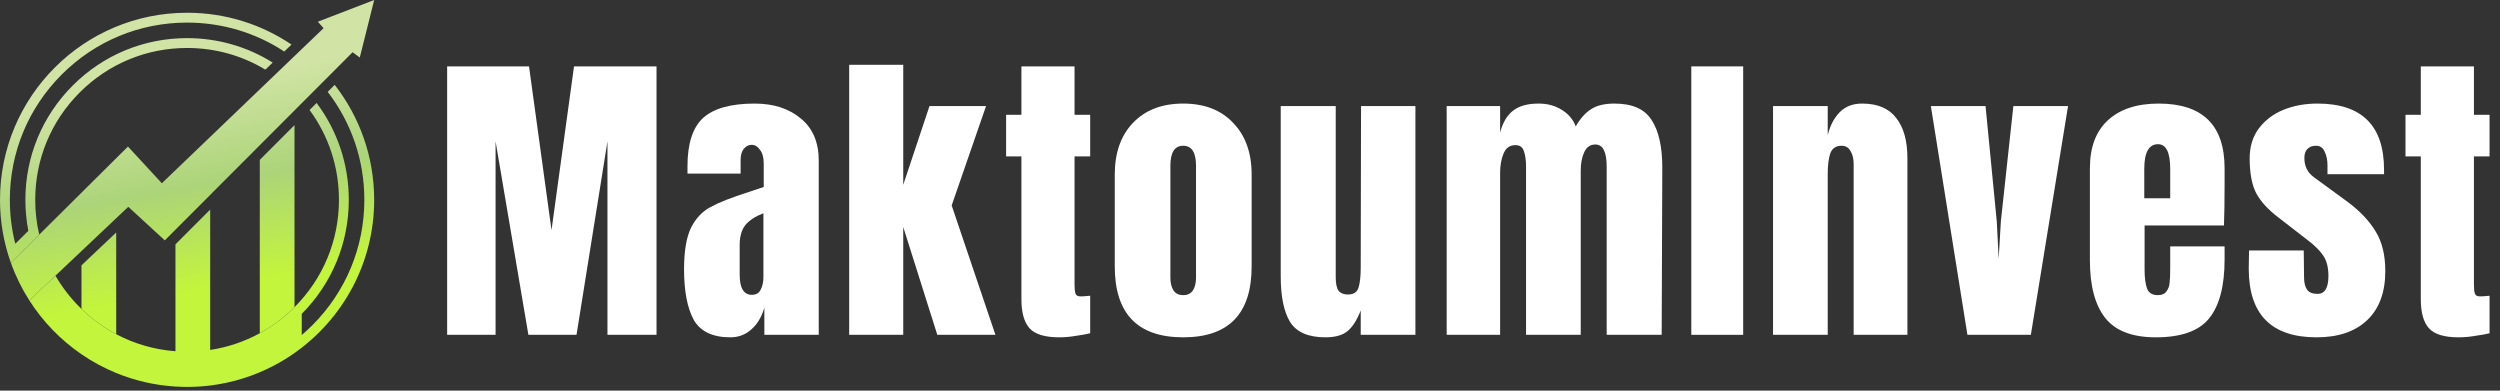 <svg width="224" height="35" viewBox="0 0 224 35" fill="none" xmlns="http://www.w3.org/2000/svg">
<rect x="0" y="0" width="224" height="35" fill="#333333" stroke="none"/>
<path d="M220.292 30.224C219.004 30.224 218.117 29.953 217.632 29.412C217.146 28.871 216.904 28.003 216.904 26.808V14.012H215.532V10.288H216.904V5.948H221.664V10.288H223.064V14.012H221.664V25.52C221.664 25.875 221.692 26.136 221.748 26.304C221.804 26.472 221.953 26.556 222.196 26.556C222.382 26.556 222.56 26.547 222.728 26.528C222.896 26.509 223.008 26.5 223.064 26.5V29.86C222.784 29.935 222.373 30.009 221.832 30.084C221.309 30.177 220.796 30.224 220.292 30.224Z" fill="white"/>
<path d="M207.563 30.224C203.512 30.224 201.487 28.171 201.487 24.064L201.515 22.44H206.415L206.443 24.848C206.443 25.333 206.536 25.707 206.723 25.968C206.909 26.211 207.217 26.332 207.647 26.332C208.3 26.332 208.627 25.8 208.627 24.736C208.627 23.952 208.468 23.336 208.151 22.888C207.852 22.44 207.367 21.964 206.695 21.46L204.091 19.444C203.195 18.753 202.551 18.044 202.159 17.316C201.767 16.569 201.571 15.524 201.571 14.18C201.571 13.135 201.841 12.248 202.383 11.52C202.943 10.773 203.68 10.213 204.595 9.84C205.509 9.467 206.527 9.28 207.647 9.28C211.623 9.28 213.611 11.259 213.611 15.216V15.608H208.543V14.824C208.543 14.339 208.459 13.928 208.291 13.592C208.141 13.237 207.88 13.06 207.507 13.06C207.171 13.06 206.909 13.163 206.723 13.368C206.555 13.555 206.471 13.816 206.471 14.152C206.471 14.899 206.76 15.477 207.339 15.888L210.363 18.1C211.445 18.903 212.276 19.78 212.855 20.732C213.433 21.665 213.723 22.851 213.723 24.288C213.723 26.192 213.181 27.657 212.099 28.684C211.016 29.711 209.504 30.224 207.563 30.224Z" fill="white"/>
<path d="M193.163 30.224C191.054 30.224 189.542 29.645 188.627 28.488C187.712 27.331 187.255 25.604 187.255 23.308V15.076C187.255 13.191 187.796 11.753 188.879 10.764C189.962 9.775 191.474 9.28 193.415 9.28C197.354 9.28 199.323 11.212 199.323 15.076V16.56C199.323 18.053 199.304 19.267 199.267 20.2H192.155V24.176C192.155 24.885 192.23 25.445 192.379 25.856C192.528 26.248 192.846 26.444 193.331 26.444C193.704 26.444 193.966 26.332 194.115 26.108C194.283 25.884 194.376 25.632 194.395 25.352C194.432 25.053 194.451 24.624 194.451 24.064V22.076H199.323V23.252C199.323 25.641 198.856 27.405 197.923 28.544C197.008 29.664 195.422 30.224 193.163 30.224ZM194.451 17.764V15.132C194.451 13.657 194.087 12.92 193.359 12.92C192.538 12.92 192.127 13.657 192.127 15.132V17.764H194.451Z" fill="white"/>
<path d="M176.281 30L173.005 9.504H177.905L178.913 19.864L179.081 23.196L179.277 19.836L180.397 9.504H185.297L181.965 30H176.281Z" fill="white"/>
<path d="M158.864 9.504H163.764V12.108C163.97 11.268 164.324 10.587 164.828 10.064C165.332 9.541 166.004 9.28 166.844 9.28C168.226 9.28 169.243 9.709 169.896 10.568C170.568 11.408 170.904 12.612 170.904 14.18V30H166.088V14.684C166.088 14.236 165.995 13.853 165.808 13.536C165.64 13.219 165.37 13.06 164.996 13.06C164.492 13.06 164.156 13.293 163.988 13.76C163.839 14.208 163.764 14.815 163.764 15.58V30H158.864V9.504Z" fill="white"/>
<path d="M151.541 30V5.948H156.189V30H151.541Z" fill="white"/>
<path d="M129.622 9.504H134.41V11.884C134.634 11.007 135.016 10.353 135.558 9.924C136.099 9.495 136.864 9.28 137.854 9.28C138.656 9.28 139.347 9.467 139.926 9.84C140.523 10.195 140.943 10.689 141.186 11.324C141.596 10.615 142.054 10.101 142.558 9.784C143.062 9.448 143.762 9.28 144.658 9.28C146.263 9.28 147.374 9.775 147.99 10.764C148.624 11.735 148.942 13.153 148.942 15.02L148.886 30H143.958V14.936C143.958 13.611 143.622 12.948 142.95 12.948C142.483 12.948 142.147 13.181 141.942 13.648C141.736 14.096 141.634 14.637 141.634 15.272V30H136.734V14.936C136.734 14.357 136.668 13.891 136.538 13.536C136.426 13.181 136.174 13.004 135.782 13.004C135.278 13.004 134.923 13.256 134.718 13.76C134.512 14.245 134.41 14.833 134.41 15.524V30H129.622V9.504Z" fill="white"/>
<path d="M118.757 30.224C117.226 30.224 116.172 29.767 115.593 28.852C115.033 27.937 114.753 26.575 114.753 24.764V9.504H119.681V23.784C119.681 23.915 119.681 24.269 119.681 24.848C119.681 25.408 119.765 25.809 119.933 26.052C120.12 26.276 120.4 26.388 120.773 26.388C121.277 26.388 121.594 26.183 121.725 25.772C121.856 25.343 121.921 24.736 121.921 23.952V23.784L121.949 9.504H126.821V30H121.921V27.816C121.585 28.675 121.193 29.291 120.745 29.664C120.297 30.037 119.634 30.224 118.757 30.224Z" fill="white"/>
<path d="M106.015 30.224C101.927 30.224 99.883 28.105 99.883 23.868V15.636C99.883 13.695 100.424 12.155 101.507 11.016C102.608 9.859 104.111 9.28 106.015 9.28C107.919 9.28 109.412 9.859 110.495 11.016C111.596 12.155 112.147 13.695 112.147 15.636V23.868C112.147 28.105 110.103 30.224 106.015 30.224ZM106.015 26.444C106.407 26.444 106.696 26.304 106.883 26.024C107.069 25.744 107.163 25.361 107.163 24.876V14.852C107.163 13.657 106.78 13.06 106.015 13.06C105.249 13.06 104.867 13.657 104.867 14.852V24.876C104.867 25.361 104.96 25.744 105.147 26.024C105.333 26.304 105.623 26.444 106.015 26.444Z" fill="white"/>
<path d="M94.907 30.224C93.62 30.224 92.733 29.953 92.248 29.412C91.762 28.871 91.519 28.003 91.519 26.808V14.012H90.147V10.288H91.519V5.948H96.279V10.288H97.68V14.012H96.279V25.52C96.279 25.875 96.308 26.136 96.364 26.304C96.419 26.472 96.569 26.556 96.811 26.556C96.998 26.556 97.175 26.547 97.344 26.528C97.511 26.509 97.624 26.5 97.68 26.5V29.86C97.4 29.935 96.989 30.009 96.448 30.084C95.925 30.177 95.412 30.224 94.907 30.224Z" fill="white"/>
<path d="M76.086 30V5.808H80.93V16.56L83.282 9.504H88.35L85.27 18.408L89.19 30H83.982L80.93 20.34V30H76.086Z" fill="white"/>
<path d="M65.434 30.224C63.848 30.224 62.756 29.701 62.158 28.656C61.58 27.592 61.291 26.08 61.291 24.12C61.291 22.515 61.496 21.283 61.907 20.424C62.336 19.565 62.924 18.94 63.67 18.548C64.417 18.137 65.556 17.689 67.087 17.204L68.43 16.756V16.7V14.656C68.43 14.115 68.319 13.704 68.094 13.424C67.889 13.125 67.637 12.976 67.338 12.976C67.077 12.976 66.844 13.097 66.638 13.34C66.452 13.583 66.359 13.909 66.359 14.32V15.552H61.599V14.88C61.599 12.864 62.065 11.427 62.998 10.568C63.95 9.709 65.49 9.28 67.618 9.28C69.317 9.28 70.698 9.728 71.763 10.624C72.826 11.501 73.359 12.752 73.359 14.376V30H68.487V27.564C68.244 28.404 67.852 29.057 67.311 29.524C66.788 29.991 66.162 30.224 65.434 30.224ZM67.367 26.416C67.74 26.416 68.001 26.267 68.15 25.968C68.319 25.651 68.403 25.268 68.403 24.82V19.108C67.674 19.388 67.133 19.743 66.778 20.172C66.442 20.601 66.275 21.199 66.275 21.964V24.596C66.275 25.809 66.638 26.416 67.367 26.416Z" fill="white"/>
<path d="M40.064 30V5.948H47.4L49.416 20.62L51.432 5.948H58.824V30H54.428V12.668L51.656 30H47.344L44.404 12.668V30H40.064Z" fill="white"/>
<path d="M10.412 20.831L7.3 23.773V27.68C8.239 28.59 9.286 29.349 10.412 29.945V20.831Z" fill="url(#paint0_linear_2027_129)"/>
<path d="M26.388 27.523V11.209L23.277 14.325V29.857C24.404 29.241 25.45 28.46 26.385 27.526L26.388 27.523Z" fill="url(#paint1_linear_2027_129)"/>
<path d="M28.479 1.945L28.991 2.525L14.501 16.42L11.465 13.131L3.514 21.021L0.973 23.543C1.398 24.735 1.955 25.865 2.626 26.915L4.969 24.699L11.494 18.53L14.764 21.537L31.593 4.681L32.236 5.157L33.527 0L28.479 1.945Z" fill="url(#paint2_linear_2027_129)"/>
<path d="M3.157 17.905C3.157 14.27 4.572 10.853 7.142 8.284C9.712 5.714 13.129 4.298 16.764 4.298C19.274 4.298 21.681 4.974 23.777 6.239L24.434 5.608C22.156 4.18 19.518 3.416 16.763 3.416C12.893 3.416 9.254 4.923 6.518 7.66C3.782 10.397 2.274 14.035 2.274 17.905C2.274 18.847 2.364 19.776 2.539 20.681L1.371 21.84C1.048 20.57 0.882 19.25 0.882 17.905C0.882 13.663 2.534 9.675 5.534 6.675C8.533 3.676 12.521 2.024 16.764 2.024C19.904 2.024 22.905 2.93 25.468 4.617L26.119 3.993C23.447 2.193 20.228 1.142 16.764 1.142C7.505 1.142 0 8.647 0 17.905C0 19.883 0.343 21.781 0.972 23.544L3.514 21.021C3.278 20.011 3.157 18.967 3.157 17.905Z" fill="url(#paint3_linear_2027_129)"/>
<path d="M29.988 7.603L29.361 8.231C31.49 10.993 32.645 14.36 32.645 17.905C32.645 22.147 30.992 26.135 27.993 29.134C27.684 29.443 27.365 29.737 27.036 30.016V28.121C29.755 25.388 31.252 21.761 31.252 17.905C31.252 14.733 30.239 11.718 28.368 9.226L27.738 9.857C29.447 12.177 30.37 14.97 30.37 17.905C30.37 21.538 28.956 24.953 26.388 27.522C26.387 27.524 26.386 27.525 26.385 27.526C25.451 28.46 24.405 29.24 23.277 29.857C21.899 30.61 20.399 31.117 18.833 31.355V18.777L15.721 21.893V31.471C13.845 31.33 12.046 30.809 10.412 29.944C9.286 29.348 8.239 28.589 7.3 27.68C7.248 27.629 7.194 27.578 7.142 27.525C6.286 26.67 5.559 25.719 4.969 24.699L2.625 26.915C3.843 28.821 5.436 30.465 7.3 31.742C8.269 32.406 9.311 32.971 10.412 33.422C12.066 34.099 13.852 34.52 15.721 34.635C16.066 34.656 16.414 34.667 16.763 34.667C17.464 34.667 18.154 34.624 18.832 34.541C20.869 34.29 22.793 33.674 24.536 32.76C25.179 32.423 25.797 32.045 26.388 31.63C30.705 28.597 33.526 23.58 33.526 17.904C33.526 14.02 32.205 10.445 29.988 7.603Z" fill="url(#paint4_linear_2027_129)"/>
<defs>
<linearGradient id="paint0_linear_2027_129" x1="6.201" y1="9.34" x2="9.424" y2="27.45" gradientUnits="userSpaceOnUse">
<stop stop-color="#D1E4A5"/>
<stop offset="0.5" stop-color="#ACD479"/>
<stop offset="1" stop-color="#C3F53C"/>
</linearGradient>
<linearGradient id="paint1_linear_2027_129" x1="22.33" y1="6.469" x2="25.552" y2="24.579" gradientUnits="userSpaceOnUse">
<stop stop-color="#D1E4A5"/>
<stop offset="0.5" stop-color="#ACD479"/>
<stop offset="1" stop-color="#C3F53C"/>
</linearGradient>
<linearGradient id="paint2_linear_2027_129" x1="16.491" y1="7.508" x2="19.714" y2="25.618" gradientUnits="userSpaceOnUse">
<stop stop-color="#D1E4A5"/>
<stop offset="0.5" stop-color="#ACD479"/>
<stop offset="1" stop-color="#C3F53C"/>
</linearGradient>
<linearGradient id="paint3_linear_2027_129" x1="12.442" y1="8.229" x2="15.665" y2="26.339" gradientUnits="userSpaceOnUse">
<stop stop-color="#D1E4A5"/>
<stop offset="0.5" stop-color="#ACD479"/>
<stop offset="1" stop-color="#C3F53C"/>
</linearGradient>
<linearGradient id="paint4_linear_2027_129" x1="15.585" y1="7.669" x2="18.809" y2="25.779" gradientUnits="userSpaceOnUse">
<stop stop-color="#D1E4A5"/>
<stop offset="0.5" stop-color="#ACD479"/>
<stop offset="1" stop-color="#C3F53C"/>
</linearGradient>
</defs>
</svg>
